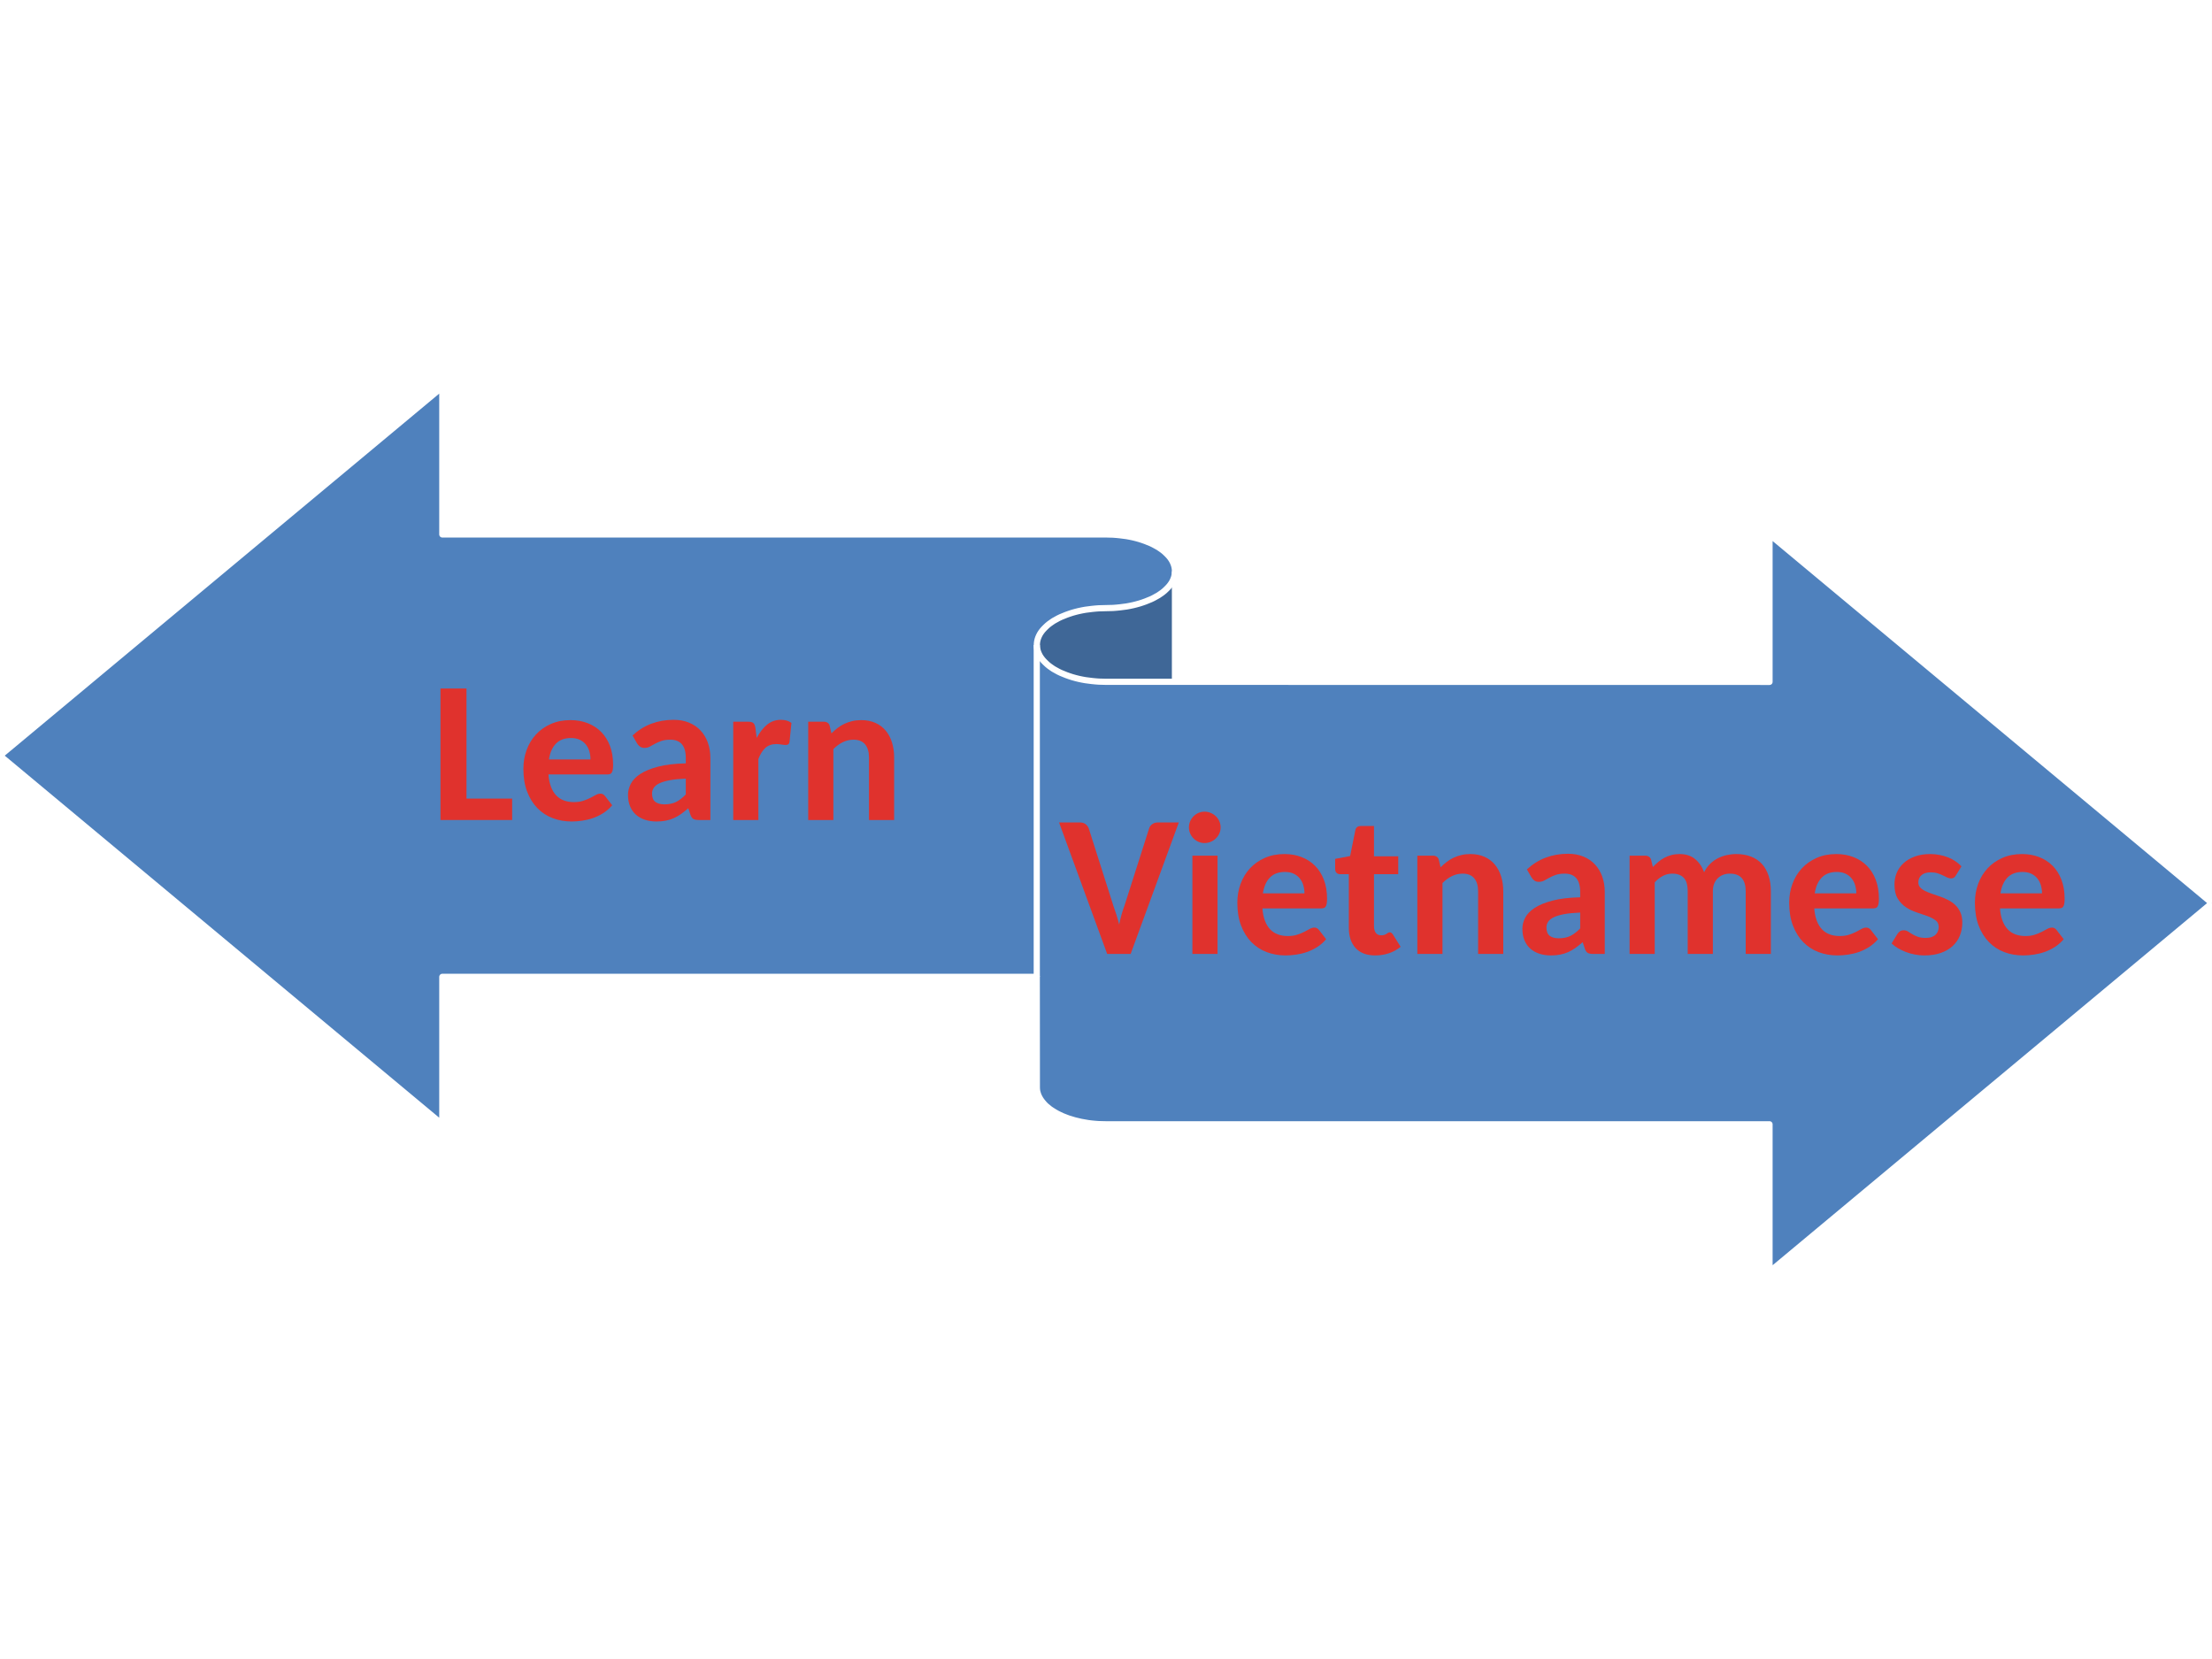 <?xml version="1.0" encoding="UTF-8"?>
<svg xmlns="http://www.w3.org/2000/svg" xmlns:xlink="http://www.w3.org/1999/xlink" width="720pt" height="540pt" viewBox="0 0 720 540" version="1.1">
<rect x="0" y="0" width="720" height="540" fill="#333333" stroke="none"/>
<defs>
<g>
<symbol overflow="visible" id="glyph0-0">
<path style="stroke:none;" d="M 7.375 -35.734 C 8.582 -36.703 9.945 -37.508 11.469 -38.156 C 13 -38.801 14.805 -39.125 16.891 -39.125 C 18.391 -39.125 19.727 -38.926 20.906 -38.531 C 22.094 -38.133 23.094 -37.566 23.906 -36.828 C 24.727 -36.098 25.352 -35.223 25.781 -34.203 C 26.207 -33.18 26.422 -32.051 26.422 -30.812 C 26.422 -29.664 26.281 -28.688 26 -27.875 C 25.727 -27.062 25.367 -26.348 24.922 -25.734 C 24.484 -25.117 24.004 -24.594 23.484 -24.156 C 22.973 -23.719 22.484 -23.305 22.016 -22.922 C 21.555 -22.547 21.145 -22.176 20.781 -21.812 C 20.414 -21.445 20.18 -21.039 20.078 -20.594 L 19.375 -17.656 L 13.766 -17.656 L 13.188 -21.172 C 13.051 -21.941 13.098 -22.609 13.328 -23.172 C 13.555 -23.734 13.879 -24.238 14.297 -24.688 C 14.711 -25.133 15.18 -25.547 15.703 -25.922 C 16.234 -26.297 16.727 -26.691 17.188 -27.109 C 17.656 -27.535 18.047 -28 18.359 -28.5 C 18.672 -29.008 18.828 -29.617 18.828 -30.328 C 18.828 -30.992 18.602 -31.531 18.156 -31.938 C 17.719 -32.344 17.047 -32.547 16.141 -32.547 C 15.41 -32.547 14.801 -32.477 14.312 -32.344 C 13.832 -32.219 13.414 -32.07 13.062 -31.906 C 12.707 -31.75 12.391 -31.609 12.109 -31.484 C 11.836 -31.359 11.539 -31.297 11.219 -31.297 C 10.445 -31.297 9.891 -31.617 9.547 -32.266 Z M 11.859 -9.891 C 11.859 -10.492 11.969 -11.062 12.188 -11.594 C 12.414 -12.133 12.727 -12.602 13.125 -13 C 13.531 -13.395 14 -13.707 14.531 -13.938 C 15.07 -14.164 15.664 -14.281 16.312 -14.281 C 16.906 -14.281 17.473 -14.164 18.016 -13.938 C 18.555 -13.707 19.023 -13.395 19.422 -13 C 19.816 -12.602 20.125 -12.133 20.344 -11.594 C 20.57 -11.062 20.688 -10.492 20.688 -9.891 C 20.688 -9.266 20.57 -8.688 20.344 -8.156 C 20.125 -7.633 19.816 -7.176 19.422 -6.781 C 19.023 -6.383 18.555 -6.07 18.016 -5.844 C 17.473 -5.625 16.906 -5.516 16.312 -5.516 C 15.664 -5.516 15.07 -5.625 14.531 -5.844 C 14 -6.07 13.531 -6.383 13.125 -6.781 C 12.727 -7.176 12.414 -7.633 12.188 -8.156 C 11.969 -8.688 11.859 -9.266 11.859 -9.891 Z M 1.297 -45.047 L 32.969 -45.047 L 32.969 0 L 1.297 0 Z M 3.391 -2.219 L 30.578 -2.219 L 30.578 -42.828 L 3.391 -42.828 Z M 3.391 -2.219 "/>
</symbol>
<symbol overflow="visible" id="glyph0-1">
<path style="stroke:none;" d="M 11.953 -6.969 L 26.812 -6.969 L 26.812 0 L 3.484 0 L 3.484 -42.797 L 11.953 -42.797 Z M 11.953 -6.969 "/>
</symbol>
<symbol overflow="visible" id="glyph0-2">
<path style="stroke:none;" d="M 17.375 -32.516 C 19.395 -32.516 21.25 -32.188 22.938 -31.531 C 24.633 -30.875 26.098 -29.926 27.328 -28.688 C 28.555 -27.457 29.516 -25.941 30.203 -24.141 C 30.891 -22.336 31.234 -20.273 31.234 -17.953 C 31.234 -17.328 31.195 -16.816 31.125 -16.422 C 31.062 -16.023 30.957 -15.707 30.812 -15.469 C 30.676 -15.227 30.484 -15.062 30.234 -14.969 C 29.992 -14.875 29.691 -14.828 29.328 -14.828 L 10.188 -14.828 C 10.312 -13.273 10.586 -11.93 11.016 -10.797 C 11.453 -9.66 12.023 -8.723 12.734 -7.984 C 13.441 -7.254 14.273 -6.711 15.234 -6.359 C 16.203 -6.004 17.281 -5.828 18.469 -5.828 C 19.645 -5.828 20.664 -5.973 21.531 -6.266 C 22.406 -6.555 23.172 -6.867 23.828 -7.203 C 24.484 -7.535 25.066 -7.848 25.578 -8.141 C 26.098 -8.43 26.609 -8.578 27.109 -8.578 C 27.703 -8.578 28.191 -8.328 28.578 -7.828 L 30.938 -4.797 C 30.051 -3.766 29.07 -2.91 28 -2.234 C 26.926 -1.555 25.816 -1.02 24.672 -0.625 C 23.523 -0.227 22.359 0.051 21.172 0.219 C 19.992 0.395 18.852 0.484 17.75 0.484 C 15.539 0.484 13.477 0.117 11.562 -0.609 C 9.656 -1.336 7.992 -2.426 6.578 -3.875 C 5.16 -5.332 4.047 -7.129 3.234 -9.266 C 2.43 -11.398 2.031 -13.875 2.031 -16.688 C 2.031 -18.863 2.383 -20.91 3.094 -22.828 C 3.801 -24.754 4.816 -26.43 6.141 -27.859 C 7.461 -29.285 9.066 -30.414 10.953 -31.25 C 12.848 -32.094 14.988 -32.516 17.375 -32.516 Z M 17.531 -26.688 C 15.445 -26.688 13.812 -26.078 12.625 -24.859 C 11.445 -23.648 10.688 -21.938 10.344 -19.719 L 23.875 -19.719 C 23.875 -20.645 23.75 -21.523 23.5 -22.359 C 23.258 -23.203 22.875 -23.945 22.344 -24.594 C 21.82 -25.238 21.16 -25.75 20.359 -26.125 C 19.566 -26.5 18.625 -26.688 17.531 -26.688 Z M 17.531 -26.688 "/>
</symbol>
<symbol overflow="visible" id="glyph0-3">
<path style="stroke:none;" d="M 25.422 0 C 24.648 0 24.062 -0.109 23.656 -0.328 C 23.25 -0.555 22.926 -1.016 22.688 -1.703 L 21.984 -3.828 C 21.16 -3.117 20.375 -2.492 19.625 -1.953 C 18.875 -1.422 18.094 -0.973 17.281 -0.609 C 16.477 -0.242 15.617 0.023 14.703 0.203 C 13.797 0.391 12.785 0.484 11.672 0.484 C 10.297 0.484 9.035 0.297 7.891 -0.078 C 6.754 -0.453 5.77 -1.004 4.938 -1.734 C 4.113 -2.473 3.477 -3.383 3.031 -4.469 C 2.582 -5.551 2.359 -6.801 2.359 -8.219 C 2.359 -9.395 2.656 -10.57 3.25 -11.75 C 3.852 -12.938 4.879 -14.008 6.328 -14.969 C 7.785 -15.926 9.723 -16.723 12.141 -17.359 C 14.555 -17.992 17.566 -18.352 21.172 -18.438 L 21.172 -20.141 C 21.172 -22.203 20.738 -23.719 19.875 -24.688 C 19.02 -25.656 17.785 -26.141 16.172 -26.141 C 14.973 -26.141 13.977 -26 13.188 -25.719 C 12.406 -25.438 11.711 -25.129 11.109 -24.797 C 10.516 -24.461 9.957 -24.156 9.438 -23.875 C 8.926 -23.602 8.348 -23.469 7.703 -23.469 C 7.141 -23.469 6.66 -23.609 6.266 -23.891 C 5.867 -24.18 5.551 -24.531 5.312 -24.938 L 3.828 -27.516 C 5.68 -29.234 7.723 -30.508 9.953 -31.344 C 12.191 -32.188 14.609 -32.609 17.203 -32.609 C 19.078 -32.609 20.754 -32.301 22.234 -31.688 C 23.711 -31.082 24.969 -30.223 26 -29.109 C 27.031 -28.004 27.816 -26.688 28.359 -25.156 C 28.898 -23.633 29.172 -21.961 29.172 -20.141 L 29.172 0 Z M 14.219 -5.094 C 15.676 -5.094 16.938 -5.352 18 -5.875 C 19.062 -6.406 20.117 -7.219 21.172 -8.312 L 21.172 -13.469 C 19.047 -13.383 17.281 -13.207 15.875 -12.938 C 14.469 -12.664 13.344 -12.32 12.5 -11.906 C 11.664 -11.488 11.07 -11 10.719 -10.438 C 10.363 -9.883 10.188 -9.285 10.188 -8.641 C 10.188 -7.348 10.547 -6.43 11.266 -5.891 C 11.984 -5.359 12.969 -5.094 14.219 -5.094 Z M 14.219 -5.094 "/>
</symbol>
<symbol overflow="visible" id="glyph0-4">
<path style="stroke:none;" d="M 3.547 0 L 3.547 -32 L 8.344 -32 C 9.188 -32 9.773 -31.848 10.109 -31.547 C 10.441 -31.242 10.66 -30.719 10.766 -29.969 L 11.188 -26.719 C 12.156 -28.539 13.281 -29.977 14.562 -31.031 C 15.852 -32.082 17.348 -32.609 19.047 -32.609 C 20.441 -32.609 21.594 -32.273 22.5 -31.609 L 21.875 -25.484 C 21.832 -25.098 21.703 -24.82 21.484 -24.656 C 21.273 -24.5 20.988 -24.422 20.625 -24.422 C 20.301 -24.422 19.836 -24.469 19.234 -24.562 C 18.641 -24.664 18.082 -24.719 17.562 -24.719 C 16.812 -24.719 16.141 -24.609 15.547 -24.391 C 14.953 -24.18 14.426 -23.863 13.969 -23.438 C 13.508 -23.02 13.098 -22.508 12.734 -21.906 C 12.367 -21.312 12.035 -20.629 11.734 -19.859 L 11.734 0 Z M 3.547 0 "/>
</symbol>
<symbol overflow="visible" id="glyph0-5">
<path style="stroke:none;" d="M 4 0 L 4 -32 L 9.031 -32 C 9.539 -32 9.973 -31.879 10.328 -31.641 C 10.68 -31.41 10.91 -31.047 11.016 -30.547 L 11.562 -28.203 C 12.207 -28.848 12.875 -29.43 13.562 -29.953 C 14.25 -30.484 14.988 -30.938 15.781 -31.312 C 16.582 -31.688 17.426 -31.977 18.312 -32.188 C 19.207 -32.406 20.191 -32.516 21.266 -32.516 C 23.004 -32.516 24.539 -32.211 25.875 -31.609 C 27.207 -31.016 28.32 -30.176 29.219 -29.094 C 30.125 -28.02 30.805 -26.738 31.266 -25.25 C 31.734 -23.758 31.969 -22.133 31.969 -20.375 L 31.969 0 L 23.781 0 L 23.781 -20.375 C 23.781 -22.195 23.359 -23.613 22.516 -24.625 C 21.68 -25.633 20.426 -26.141 18.75 -26.141 C 17.508 -26.141 16.344 -25.867 15.25 -25.328 C 14.164 -24.797 13.145 -24.047 12.188 -23.078 L 12.188 0 Z M 4 0 "/>
</symbol>
<symbol overflow="visible" id="glyph0-6">
<path style="stroke:none;" d="M 0.031 -42.797 L 6.828 -42.797 C 7.555 -42.797 8.148 -42.625 8.609 -42.281 C 9.078 -41.938 9.43 -41.484 9.672 -40.922 L 17.719 -15.656 C 18.039 -14.781 18.363 -13.828 18.688 -12.797 C 19.008 -11.766 19.312 -10.691 19.594 -9.578 C 19.832 -10.711 20.094 -11.801 20.375 -12.844 C 20.664 -13.883 20.984 -14.848 21.328 -15.734 L 29.359 -40.922 C 29.523 -41.422 29.852 -41.859 30.344 -42.234 C 30.844 -42.609 31.445 -42.797 32.156 -42.797 L 39 -42.797 L 23.328 0 L 15.688 0 Z M 0.031 -42.797 "/>
</symbol>
<symbol overflow="visible" id="glyph0-7">
<path style="stroke:none;" d="M 2.906 0 Z M 12.219 -32 L 12.219 0 L 4.031 0 L 4.031 -32 Z M 13.219 -41.188 C 13.219 -40.477 13.078 -39.816 12.797 -39.203 C 12.523 -38.586 12.148 -38.051 11.672 -37.594 C 11.203 -37.133 10.645 -36.77 10 -36.5 C 9.352 -36.227 8.676 -36.094 7.969 -36.094 C 7.281 -36.094 6.629 -36.227 6.016 -36.5 C 5.398 -36.77 4.863 -37.133 4.406 -37.594 C 3.945 -38.051 3.582 -38.586 3.312 -39.203 C 3.039 -39.816 2.906 -40.477 2.906 -41.188 C 2.906 -41.895 3.039 -42.562 3.312 -43.188 C 3.582 -43.812 3.945 -44.352 4.406 -44.812 C 4.863 -45.27 5.398 -45.633 6.016 -45.906 C 6.629 -46.176 7.281 -46.312 7.969 -46.312 C 8.676 -46.312 9.352 -46.176 10 -45.906 C 10.645 -45.633 11.203 -45.27 11.672 -44.812 C 12.148 -44.352 12.523 -43.812 12.797 -43.188 C 13.078 -42.562 13.219 -41.895 13.219 -41.188 Z M 13.219 -41.188 "/>
</symbol>
<symbol overflow="visible" id="glyph0-8">
<path style="stroke:none;" d="M 13.672 0.484 C 10.891 0.484 8.758 -0.312 7.281 -1.906 C 5.801 -3.508 5.062 -5.711 5.062 -8.516 L 5.062 -25.969 L 2.156 -25.969 C 1.727 -25.969 1.363 -26.113 1.062 -26.406 C 0.758 -26.695 0.609 -27.125 0.609 -27.688 L 0.609 -30.938 L 5.484 -31.875 L 7.188 -40.312 C 7.383 -41.195 7.984 -41.641 8.984 -41.641 L 13.25 -41.641 L 13.25 -31.781 L 21.141 -31.781 L 21.141 -25.969 L 13.25 -25.969 L 13.25 -9.062 C 13.25 -8.113 13.453 -7.375 13.859 -6.844 C 14.266 -6.32 14.844 -6.062 15.594 -6.062 C 16 -6.062 16.336 -6.109 16.609 -6.203 C 16.879 -6.297 17.109 -6.406 17.297 -6.531 C 17.492 -6.664 17.672 -6.781 17.828 -6.875 C 17.992 -6.977 18.176 -7.031 18.375 -7.031 C 18.602 -7.031 18.789 -6.969 18.938 -6.844 C 19.094 -6.727 19.258 -6.539 19.438 -6.281 L 21.922 -2.328 C 20.797 -1.398 19.52 -0.695 18.094 -0.219 C 16.664 0.25 15.191 0.484 13.672 0.484 Z M 13.672 0.484 "/>
</symbol>
<symbol overflow="visible" id="glyph0-9">
<path style="stroke:none;" d="M 4.125 0 L 4.125 -32 L 9.156 -32 C 9.664 -32 10.098 -31.879 10.453 -31.641 C 10.805 -31.41 11.039 -31.047 11.156 -30.547 L 11.703 -28.297 C 12.273 -28.898 12.867 -29.457 13.484 -29.969 C 14.098 -30.488 14.758 -30.938 15.469 -31.312 C 16.176 -31.688 16.93 -31.977 17.734 -32.188 C 18.547 -32.406 19.438 -32.516 20.406 -32.516 C 22.445 -32.516 24.125 -31.973 25.438 -30.891 C 26.758 -29.805 27.742 -28.375 28.391 -26.594 C 28.91 -27.645 29.551 -28.547 30.312 -29.297 C 31.07 -30.047 31.91 -30.656 32.828 -31.125 C 33.754 -31.602 34.727 -31.953 35.75 -32.172 C 36.77 -32.398 37.797 -32.516 38.828 -32.516 C 40.641 -32.516 42.25 -32.238 43.656 -31.688 C 45.062 -31.145 46.238 -30.352 47.188 -29.312 C 48.145 -28.27 48.867 -26.992 49.359 -25.484 C 49.859 -23.984 50.109 -22.281 50.109 -20.375 L 50.109 0 L 41.922 0 L 41.922 -20.375 C 41.922 -24.219 40.203 -26.141 36.766 -26.141 C 35.992 -26.141 35.273 -26.016 34.609 -25.766 C 33.941 -25.516 33.352 -25.145 32.844 -24.656 C 32.344 -24.176 31.945 -23.578 31.656 -22.859 C 31.375 -22.141 31.234 -21.312 31.234 -20.375 L 31.234 0 L 23.047 0 L 23.047 -20.375 C 23.047 -22.438 22.613 -23.91 21.75 -24.797 C 20.895 -25.691 19.648 -26.141 18.016 -26.141 C 16.922 -26.141 15.898 -25.891 14.953 -25.391 C 14.004 -24.898 13.125 -24.203 12.312 -23.297 L 12.312 0 Z M 4.125 0 "/>
</symbol>
<symbol overflow="visible" id="glyph0-10">
<path style="stroke:none;" d="M 22.562 -25.562 C 22.344 -25.195 22.109 -24.941 21.859 -24.797 C 21.617 -24.66 21.316 -24.594 20.953 -24.594 C 20.566 -24.594 20.16 -24.691 19.734 -24.891 C 19.316 -25.098 18.852 -25.32 18.344 -25.562 C 17.844 -25.812 17.27 -26.039 16.625 -26.25 C 15.977 -26.457 15.238 -26.562 14.406 -26.562 C 13.113 -26.562 12.113 -26.266 11.406 -25.672 C 10.695 -25.078 10.344 -24.285 10.344 -23.297 C 10.344 -22.629 10.547 -22.078 10.953 -21.641 C 11.359 -21.203 11.898 -20.816 12.578 -20.484 C 13.254 -20.148 14.016 -19.844 14.859 -19.562 C 15.711 -19.281 16.594 -18.977 17.5 -18.656 C 18.406 -18.332 19.281 -17.953 20.125 -17.516 C 20.977 -17.078 21.738 -16.535 22.406 -15.891 C 23.082 -15.242 23.625 -14.457 24.031 -13.531 C 24.445 -12.613 24.656 -11.508 24.656 -10.219 C 24.656 -8.664 24.383 -7.234 23.844 -5.922 C 23.312 -4.617 22.523 -3.492 21.484 -2.547 C 20.441 -1.598 19.148 -0.852 17.609 -0.312 C 16.078 0.219 14.301 0.484 12.281 0.484 C 11.25 0.484 10.227 0.383 9.219 0.188 C 8.207 0 7.238 -0.27 6.312 -0.625 C 5.395 -0.977 4.531 -1.391 3.719 -1.859 C 2.914 -2.336 2.223 -2.859 1.641 -3.422 L 3.547 -6.516 C 3.785 -6.879 4.062 -7.164 4.375 -7.375 C 4.695 -7.594 5.117 -7.703 5.641 -7.703 C 6.109 -7.703 6.551 -7.57 6.969 -7.312 C 7.395 -7.051 7.852 -6.766 8.344 -6.453 C 8.844 -6.148 9.438 -5.867 10.125 -5.609 C 10.812 -5.348 11.672 -5.219 12.703 -5.219 C 13.473 -5.219 14.129 -5.312 14.672 -5.5 C 15.223 -5.695 15.664 -5.961 16 -6.297 C 16.332 -6.629 16.578 -7.008 16.734 -7.438 C 16.898 -7.875 16.984 -8.316 16.984 -8.766 C 16.984 -9.711 16.629 -10.445 15.922 -10.969 C 15.211 -11.5 14.32 -11.957 13.25 -12.344 C 12.176 -12.727 11.02 -13.125 9.781 -13.531 C 8.539 -13.938 7.383 -14.492 6.312 -15.203 C 5.238 -15.922 4.348 -16.859 3.641 -18.016 C 2.93 -19.172 2.578 -20.707 2.578 -22.625 C 2.578 -23.957 2.82 -25.219 3.312 -26.406 C 3.812 -27.602 4.551 -28.648 5.531 -29.547 C 6.508 -30.453 7.723 -31.172 9.172 -31.703 C 10.617 -32.242 12.312 -32.516 14.25 -32.516 C 15.301 -32.516 16.316 -32.414 17.297 -32.219 C 18.285 -32.031 19.219 -31.758 20.094 -31.406 C 20.969 -31.051 21.766 -30.625 22.484 -30.125 C 23.203 -29.633 23.836 -29.098 24.391 -28.516 Z M 22.562 -25.562 "/>
</symbol>
</g>
<clipPath id="clip1">
  <path d="M 0 0 L 719.973 0 L 719.973 539.973 L 0 539.973 Z M 0 0 "/>
</clipPath>
<clipPath id="clip2">
  <path d="M 0 125 L 719.973 125 L 719.973 414 L 0 414 Z M 0 125 "/>
</clipPath>
<clipPath id="clip3">
  <path d="M 0 124 L 719.973 124 L 719.973 415 L 0 415 Z M 0 124 "/>
</clipPath>
</defs>
<g id="surface1">
<g clip-path="url(#clip1)" clip-rule="nonzero">
<path style=" stroke:none;fill-rule:evenodd;fill:rgb(100%,100%,100%);fill-opacity:1;" d="M 0 0 L 719.973 0 L 719.973 539.973 L 0 539.973 Z M 0 0 "/>
<rect x="0" y="0" width="720" height="540" style="fill:rgb(100%,100%,100%);fill-opacity:1;stroke:none;"/>
</g>
<g clip-path="url(#clip2)" clip-rule="nonzero">
<path style=" stroke:none;fill-rule:evenodd;fill:rgb(30.98%,50.587%,74.117%);fill-opacity:1;" d="M -0.027 245.961 L 143.973 125.973 L 143.973 173.961 L 359.973 173.961 L 361.105 173.992 L 362.238 174.02 L 363.371 174.105 L 364.508 174.219 L 365.613 174.359 L 366.691 174.5 L 367.766 174.699 L 368.844 174.926 L 369.863 175.18 L 370.887 175.465 L 371.848 175.777 L 372.812 176.117 L 373.719 176.484 L 374.629 176.855 L 375.449 177.25 L 376.27 177.703 L 377.035 178.129 L 377.746 178.609 L 378.426 179.094 L 379.051 179.602 L 379.617 180.141 L 380.152 180.68 L 380.637 181.219 L 381.062 181.785 L 381.43 182.352 L 381.742 182.949 L 381.996 183.543 L 382.195 184.141 L 382.336 184.734 L 382.422 185.355 L 382.449 185.953 L 382.422 186.547 L 382.336 187.172 L 382.195 187.766 L 381.996 188.363 L 381.742 188.957 L 381.43 189.555 L 381.062 190.121 L 380.637 190.688 L 380.152 191.227 L 379.617 191.766 L 379.051 192.301 L 378.426 192.812 L 377.746 193.293 L 377.035 193.777 L 376.27 194.203 L 375.449 194.656 L 374.629 195.051 L 373.719 195.422 L 372.812 195.789 L 371.848 196.129 L 370.887 196.441 L 369.863 196.723 L 368.844 196.98 L 367.766 197.207 L 366.691 197.406 L 365.613 197.547 L 364.508 197.688 L 363.371 197.801 L 362.238 197.887 L 359.973 197.941 L 358.84 197.973 L 357.703 198 L 356.57 198.086 L 355.438 198.199 L 354.332 198.34 L 353.254 198.48 L 352.176 198.68 L 351.098 198.906 L 350.078 199.16 L 349.059 199.445 L 348.094 199.758 L 347.133 200.098 L 346.223 200.465 L 345.316 200.836 L 344.492 201.23 L 343.672 201.684 L 342.906 202.109 L 342.199 202.594 L 341.52 203.074 L 340.895 203.586 L 340.328 204.121 L 339.789 204.66 L 339.309 205.199 L 338.883 205.766 L 338.512 206.336 L 338.203 206.93 L 337.945 207.523 L 337.746 208.121 L 337.605 208.715 L 337.52 209.34 L 337.492 209.934 L 337.52 210.527 L 337.605 211.152 L 337.746 211.746 L 337.945 212.344 L 338.203 212.938 L 338.512 213.535 L 338.883 214.102 L 339.309 214.668 L 339.789 215.207 L 340.328 215.746 L 340.895 216.281 L 341.52 216.793 L 342.199 217.277 L 342.906 217.758 L 343.672 218.184 L 344.492 218.637 L 345.316 219.031 L 346.223 219.402 L 347.133 219.77 L 348.094 220.109 L 349.059 220.422 L 350.078 220.707 L 351.098 220.961 L 352.176 221.188 L 353.254 221.387 L 354.332 221.527 L 355.438 221.668 L 356.57 221.781 L 357.703 221.867 L 358.84 221.895 L 359.973 221.926 L 575.973 221.953 L 575.973 173.961 L 719.973 293.953 L 575.973 413.973 L 575.973 365.953 L 359.973 365.953 L 358.781 365.926 L 357.617 365.895 L 356.457 365.812 L 355.293 365.699 L 354.16 365.555 L 353.027 365.355 L 351.922 365.16 L 350.816 364.902 L 349.766 364.648 L 347.727 364.023 L 346.762 363.656 L 345.828 363.289 L 344.922 362.863 L 344.07 362.438 L 343.277 361.984 L 342.512 361.504 L 341.773 361.02 L 341.121 360.48 L 340.496 359.973 L 339.93 359.406 L 339.449 358.84 L 338.996 358.27 L 338.598 357.676 L 338.258 357.051 L 337.977 356.457 L 337.777 355.832 L 337.605 355.211 L 337.52 354.586 L 337.492 353.961 L 337.465 317.961 L 143.973 317.961 L 143.973 365.953 Z M -0.027 245.961 "/>
</g>
<path style=" stroke:none;fill-rule:evenodd;fill:rgb(24.704%,40.392%,59.215%);fill-opacity:1;" d="M 382.449 185.953 L 382.422 185.953 L 382.395 186.574 L 382.309 187.199 L 382.141 187.824 L 381.941 188.445 L 381.656 189.043 L 381.316 189.664 L 380.922 190.234 L 380.492 190.828 L 379.984 191.395 L 379.418 191.934 L 378.793 192.473 L 378.141 192.984 L 377.434 193.492 L 376.668 193.977 L 375.848 194.43 L 374.996 194.855 L 374.09 195.277 L 373.18 195.648 L 372.188 196.016 L 371.195 196.328 L 370.176 196.641 L 369.098 196.895 L 368.023 197.148 L 366.918 197.348 L 365.781 197.52 L 364.648 197.688 L 363.488 197.801 L 362.324 197.887 L 361.133 197.914 L 359.973 197.941 L 358.84 197.973 L 357.703 198 L 356.57 198.086 L 355.438 198.199 L 354.332 198.34 L 353.254 198.48 L 352.176 198.68 L 351.098 198.906 L 350.078 199.16 L 349.059 199.445 L 348.094 199.758 L 347.133 200.098 L 346.223 200.465 L 345.316 200.836 L 344.492 201.23 L 343.672 201.684 L 342.906 202.109 L 342.199 202.594 L 341.52 203.074 L 340.895 203.586 L 340.328 204.121 L 339.789 204.66 L 339.309 205.199 L 338.883 205.766 L 338.512 206.336 L 338.203 206.93 L 337.945 207.523 L 337.746 208.121 L 337.605 208.715 L 337.52 209.34 L 337.492 209.934 L 337.52 210.527 L 337.605 211.152 L 337.746 211.746 L 337.945 212.344 L 338.203 212.938 L 338.512 213.535 L 338.883 214.102 L 339.309 214.668 L 339.789 215.207 L 340.328 215.746 L 340.895 216.281 L 341.52 216.793 L 342.199 217.277 L 342.906 217.758 L 343.672 218.184 L 344.492 218.637 L 345.316 219.031 L 346.223 219.402 L 347.133 219.77 L 348.094 220.109 L 349.059 220.422 L 350.078 220.707 L 351.098 220.961 L 352.176 221.188 L 353.254 221.387 L 354.332 221.527 L 355.438 221.668 L 356.57 221.781 L 357.703 221.867 L 358.84 221.895 L 359.973 221.926 L 382.449 221.953 Z M 382.449 185.953 "/>
<g clip-path="url(#clip3)" clip-rule="nonzero">
<path style="fill:none;stroke-width:2.013;stroke-linecap:butt;stroke-linejoin:round;stroke:rgb(100%,100%,100%);stroke-opacity:1;stroke-miterlimit:10;" d="M -0.027 294.039 L 143.973 414.027 L 143.973 366.039 L 359.973 366.039 L 361.105 366.008 L 362.238 365.98 L 363.371 365.895 L 364.508 365.781 L 365.613 365.641 L 366.691 365.5 L 367.766 365.301 L 368.844 365.074 L 369.863 364.82 L 370.887 364.535 L 371.848 364.223 L 372.812 363.883 L 373.719 363.516 L 374.629 363.145 L 375.449 362.75 L 376.27 362.297 L 377.035 361.871 L 377.746 361.391 L 378.426 360.906 L 379.051 360.398 L 379.617 359.859 L 380.152 359.32 L 380.637 358.781 L 381.062 358.215 L 381.43 357.648 L 381.742 357.051 L 381.996 356.457 L 382.195 355.859 L 382.336 355.266 L 382.422 354.645 L 382.449 354.047 L 382.422 353.453 L 382.336 352.828 L 382.195 352.234 L 381.996 351.637 L 381.742 351.043 L 381.43 350.445 L 381.062 349.879 L 380.637 349.312 L 380.152 348.773 L 379.617 348.234 L 379.051 347.699 L 378.426 347.188 L 377.746 346.707 L 377.035 346.223 L 376.27 345.797 L 375.449 345.344 L 374.629 344.949 L 373.719 344.578 L 372.812 344.211 L 371.848 343.871 L 370.887 343.559 L 369.863 343.277 L 368.844 343.02 L 367.766 342.793 L 366.691 342.594 L 365.613 342.453 L 364.508 342.312 L 363.371 342.199 L 362.238 342.113 L 359.973 342.059 L 358.84 342.027 L 357.703 342 L 356.57 341.914 L 355.438 341.801 L 354.332 341.66 L 353.254 341.52 L 352.176 341.32 L 351.098 341.094 L 350.078 340.84 L 349.059 340.555 L 348.094 340.242 L 347.133 339.902 L 346.223 339.535 L 345.316 339.164 L 344.492 338.77 L 343.672 338.316 L 342.906 337.891 L 342.199 337.406 L 341.52 336.926 L 340.895 336.414 L 340.328 335.879 L 339.789 335.34 L 339.309 334.801 L 338.883 334.234 L 338.512 333.664 L 338.203 333.07 L 337.945 332.477 L 337.746 331.879 L 337.605 331.285 L 337.52 330.66 L 337.492 330.066 L 337.52 329.473 L 337.605 328.848 L 337.746 328.254 L 337.945 327.656 L 338.203 327.062 L 338.512 326.465 L 338.883 325.898 L 339.309 325.332 L 339.789 324.793 L 340.328 324.254 L 340.895 323.719 L 341.52 323.207 L 342.199 322.723 L 342.906 322.242 L 343.672 321.816 L 344.492 321.363 L 345.316 320.969 L 346.223 320.598 L 347.133 320.23 L 348.094 319.891 L 349.059 319.578 L 350.078 319.293 L 351.098 319.039 L 352.176 318.812 L 353.254 318.613 L 354.332 318.473 L 355.438 318.332 L 356.57 318.219 L 357.703 318.133 L 358.84 318.105 L 359.973 318.074 L 575.973 318.047 L 575.973 366.039 L 719.973 246.047 L 575.973 126.027 L 575.973 174.047 L 359.973 174.047 L 358.781 174.074 L 357.617 174.105 L 356.457 174.188 L 355.293 174.301 L 354.16 174.445 L 353.027 174.645 L 351.922 174.84 L 350.816 175.098 L 349.766 175.352 L 347.727 175.977 L 346.762 176.344 L 345.828 176.711 L 344.922 177.137 L 344.07 177.562 L 343.277 178.016 L 342.512 178.496 L 341.773 178.98 L 341.121 179.52 L 340.496 180.027 L 339.93 180.594 L 339.449 181.16 L 338.996 181.73 L 338.598 182.324 L 338.258 182.949 L 337.977 183.543 L 337.777 184.168 L 337.605 184.789 L 337.52 185.414 L 337.492 186.039 L 337.465 222.039 L 143.973 222.039 L 143.973 174.047 Z M -0.027 294.039 " transform="matrix(1,0,0,-1,0,540)"/>
</g>
<path style="fill:none;stroke-width:2.013;stroke-linecap:butt;stroke-linejoin:round;stroke:rgb(100%,100%,100%);stroke-opacity:1;stroke-miterlimit:10;" d="M 382.449 354.047 L 382.449 318.047 " transform="matrix(1,0,0,-1,0,540)"/>
<path style="fill:none;stroke-width:2.013;stroke-linecap:butt;stroke-linejoin:round;stroke:rgb(100%,100%,100%);stroke-opacity:1;stroke-miterlimit:10;" d="M 337.465 330.039 L 337.465 222.039 " transform="matrix(1,0,0,-1,0,540)"/>
<g style="fill:rgb(87.842%,19.606%,17.647%);fill-opacity:1;">
  <use xlink:href="#glyph0-1" x="139.89" y="266.91"/>
</g>
<g style="fill:rgb(87.842%,19.606%,17.647%);fill-opacity:1;">
  <use xlink:href="#glyph0-2" x="168.332" y="266.91"/>
</g>
<g style="fill:rgb(87.842%,19.606%,17.647%);fill-opacity:1;">
  <use xlink:href="#glyph0-3" x="202.054" y="266.91"/>
</g>
<g style="fill:rgb(87.842%,19.606%,17.647%);fill-opacity:1;">
  <use xlink:href="#glyph0-4" x="235.115" y="266.91"/>
</g>
<g style="fill:rgb(87.842%,19.606%,17.647%);fill-opacity:1;">
  <use xlink:href="#glyph0-5" x="259.07" y="266.91"/>
</g>
<g style="fill:rgb(87.842%,19.606%,17.647%);fill-opacity:1;">
  <use xlink:href="#glyph0-6" x="344.693" y="310.507"/>
</g>
<g style="fill:rgb(87.842%,19.606%,17.647%);fill-opacity:1;">
  <use xlink:href="#glyph0-7" x="384.09" y="310.507"/>
</g>
<g style="fill:rgb(87.842%,19.606%,17.647%);fill-opacity:1;">
  <use xlink:href="#glyph0-2" x="400.719" y="310.507"/>
</g>
<g style="fill:rgb(87.842%,19.606%,17.647%);fill-opacity:1;">
  <use xlink:href="#glyph0-8" x="433.979" y="310.507"/>
</g>
<g style="fill:rgb(87.842%,19.606%,17.647%);fill-opacity:1;">
  <use xlink:href="#glyph0-5" x="457.34" y="310.507"/>
</g>
<g style="fill:rgb(87.842%,19.606%,17.647%);fill-opacity:1;">
  <use xlink:href="#glyph0-3" x="493.173" y="310.507"/>
</g>
<g style="fill:rgb(87.842%,19.606%,17.647%);fill-opacity:1;">
  <use xlink:href="#glyph0-9" x="526.3" y="310.507"/>
</g>
<g style="fill:rgb(87.842%,19.606%,17.647%);fill-opacity:1;">
  <use xlink:href="#glyph0-2" x="580.347" y="310.507"/>
</g>
<g style="fill:rgb(87.842%,19.606%,17.647%);fill-opacity:1;">
  <use xlink:href="#glyph0-10" x="614.068" y="310.507"/>
</g>
<g style="fill:rgb(87.842%,19.606%,17.647%);fill-opacity:1;">
  <use xlink:href="#glyph0-2" x="640.795" y="310.507"/>
</g>
<script>document.getElementsByTagName("svg")[0].addEventListener("click", sendClickToParentDocument, false);function sendClickToParentDocument(evt){  var target = evt.target;  if(target.correspondingUseElement){  	target = target.correspondingUseElement;}  if (window.parent.svgElementClicked){     window.parent.svgElementClicked(target, 'click', evt.clientX,evt.clientY);  } else {     console.log("You clicked '" + target.id + "' which is a " + target.nodeName + " element");}}document.getElementsByTagName("svg")[0].addEventListener("mousemove", sendMouseToParentDocument, false);function sendMouseToParentDocument(evt){  var target = evt.target;  if(target.correspondingUseElement) {  	target = target.correspondingUseElement; }  if (window.parent.svgElementClicked){     window.parent.svgElementClicked(target, 'mousemove', evt.clientX,evt.clientY);  } else {     console.log("You clicked '" + target.id + "' which is a " + target.nodeName + " element");}}</script>
</g>
</svg>
